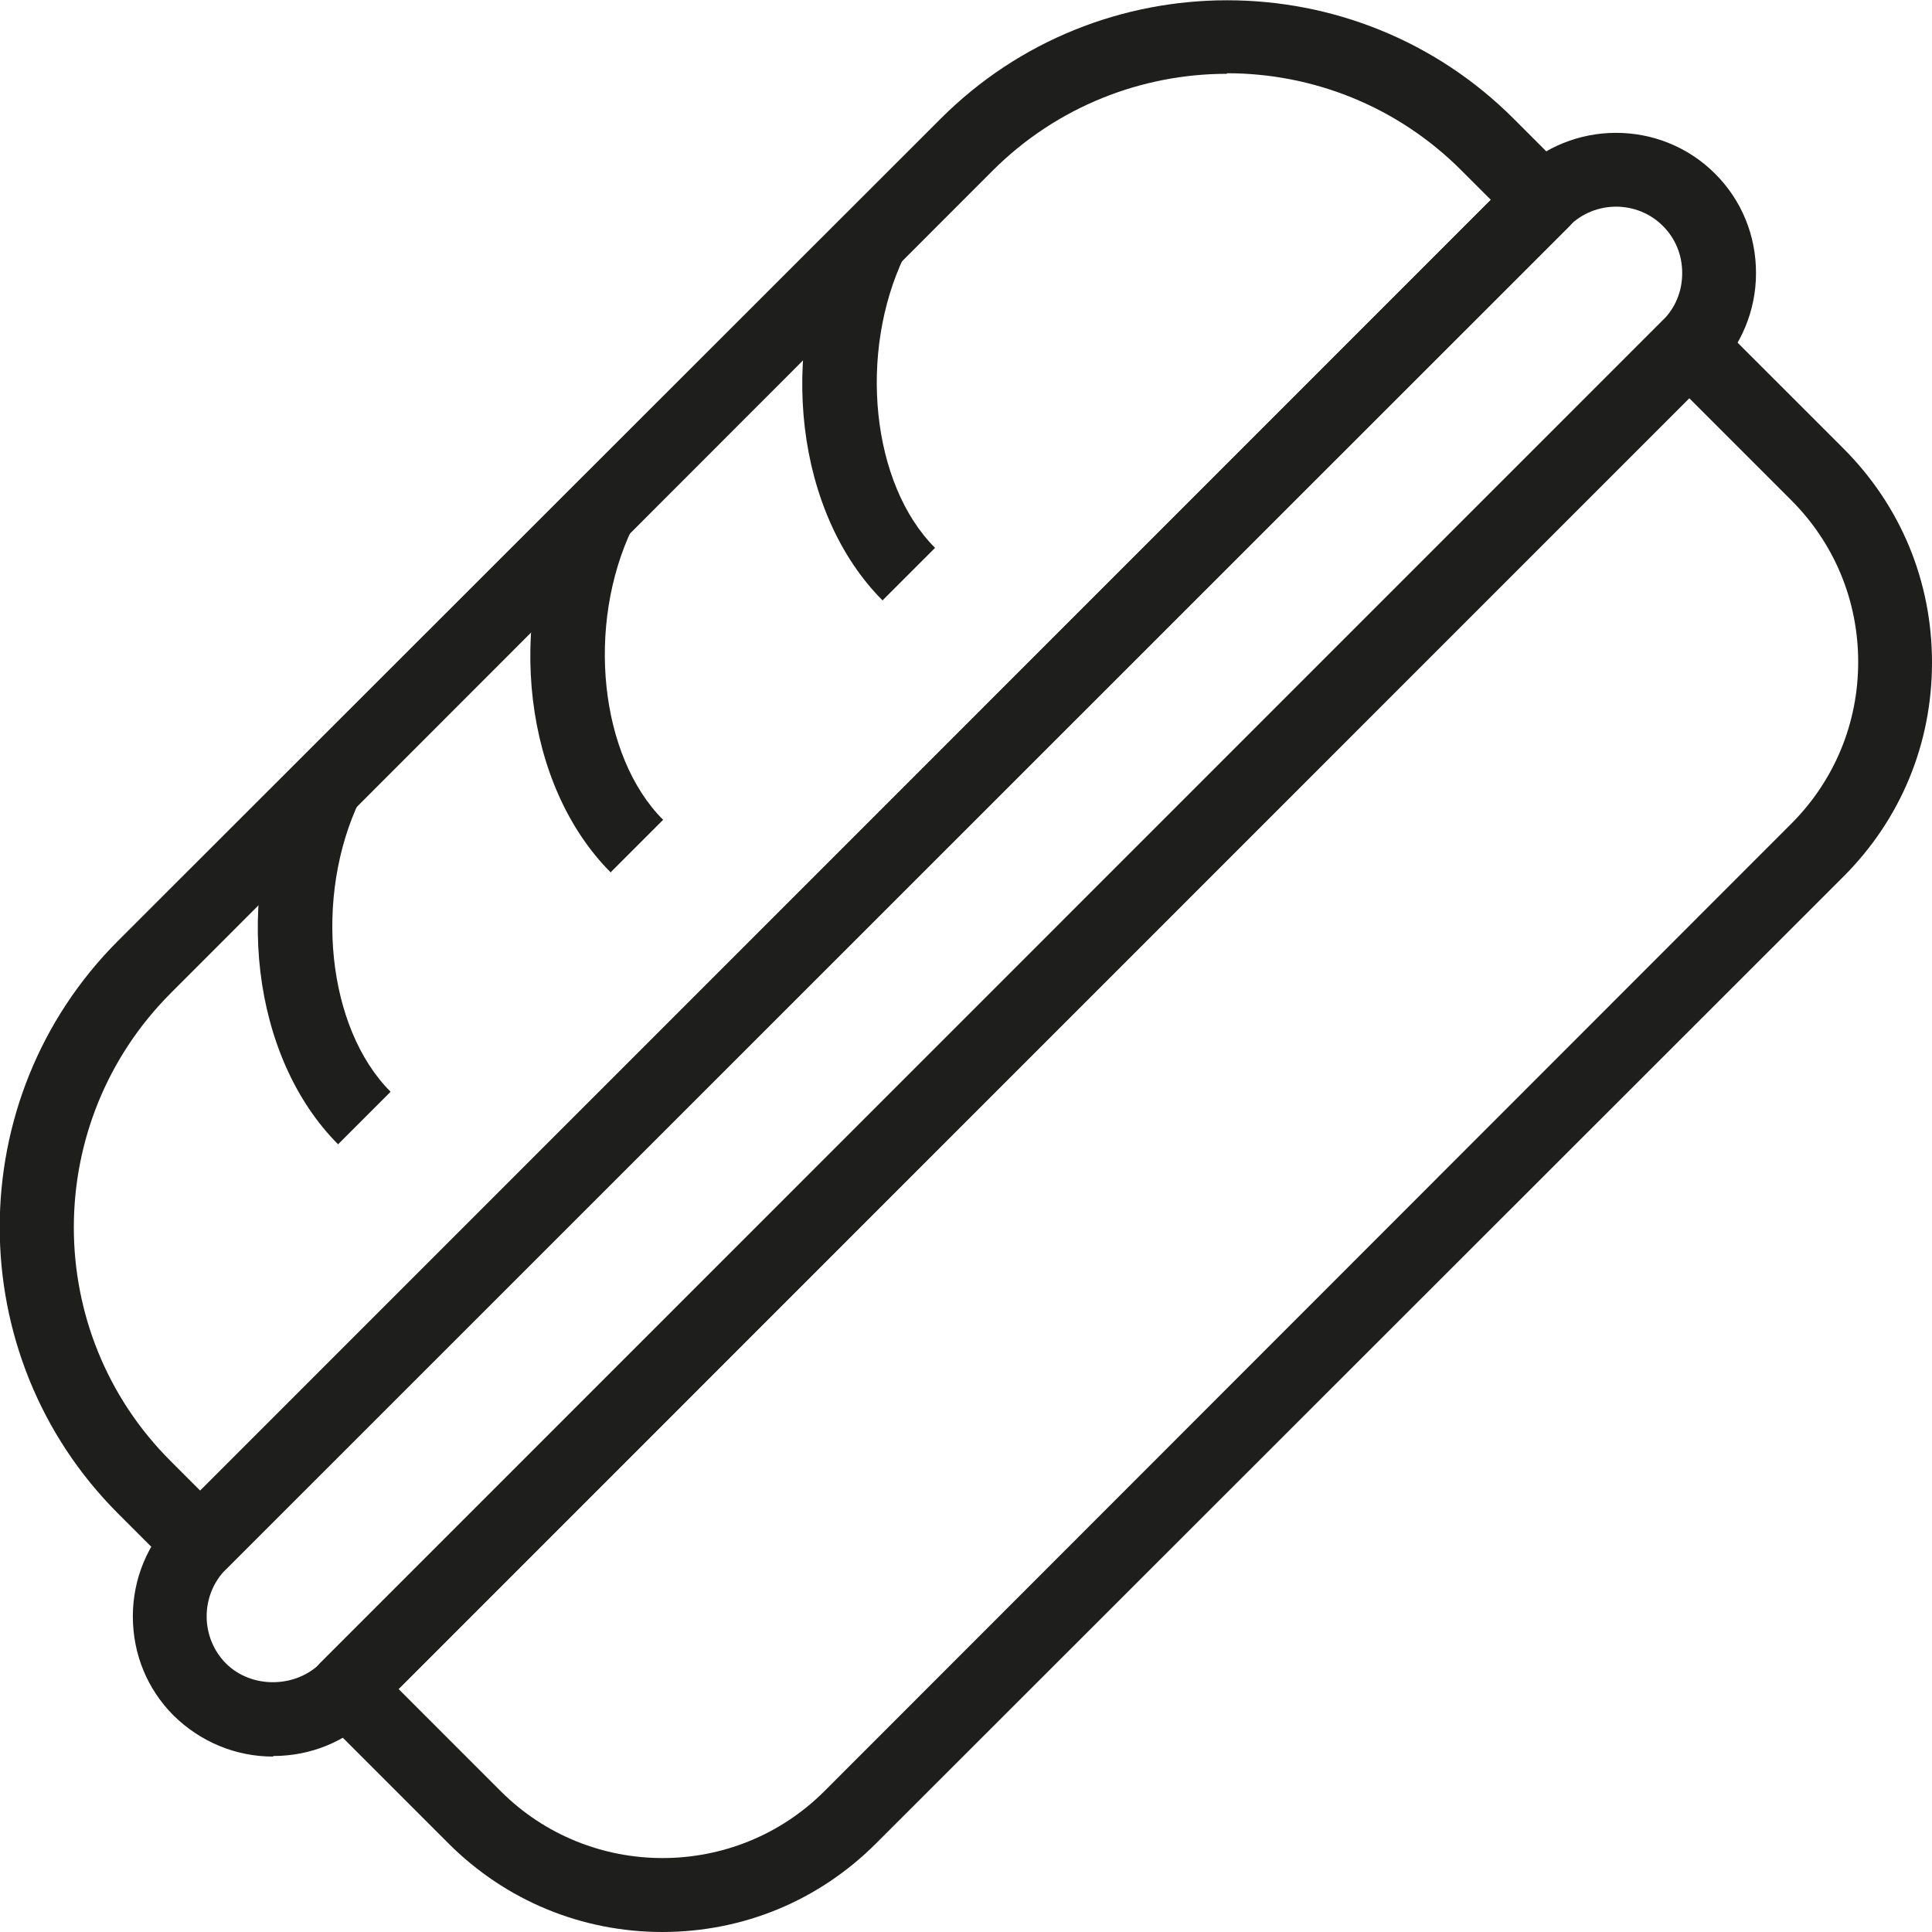 <svg width="54" height="54" viewBox="0 0 54 54" fill="none" xmlns="http://www.w3.org/2000/svg">
<g clip-path="url(#clip0_2035_2221)">
<path d="M18.518 54C16.265 54 14.139 53.127 12.536 51.525L8.95 47.938C8.553 47.542 8.553 46.875 8.95 46.478L46.478 8.95C46.669 8.759 46.939 8.648 47.209 8.648C47.478 8.648 47.748 8.759 47.938 8.95L51.525 12.536C53.127 14.139 54 16.249 54 18.518C54 20.788 53.127 22.898 51.525 24.501L24.485 51.525C22.882 53.127 20.772 54 18.503 54H18.518ZM13.996 50.065C16.487 52.556 20.55 52.556 23.041 50.065L50.065 23.025C51.271 21.819 51.937 20.216 51.937 18.503C51.937 16.789 51.271 15.186 50.065 13.98L47.209 11.124L11.14 47.208L13.996 50.065Z" fill="#1E1E1C"/>
<path d="M24.675 16.789C22.247 14.361 21.708 9.838 23.422 6.268L25.278 7.157C23.977 9.87 24.358 13.536 26.135 15.313L24.675 16.773V16.789Z" fill="#1E1E1C"/>
<path d="M17.075 24.39C14.647 21.962 14.107 17.439 15.821 13.869L17.677 14.758C16.376 17.471 16.757 21.137 18.534 22.914L17.075 24.374V24.39Z" fill="#1E1E1C"/>
<path d="M9.457 31.991C7.029 29.563 6.49 25.04 8.204 21.47L10.06 22.358C8.759 25.072 9.14 28.738 10.917 30.515L9.457 31.975V31.991Z" fill="#1E1E1C"/>
<path d="M5.586 44.162C5.316 44.162 5.046 44.051 4.856 43.86L3.301 42.305C-1.111 37.894 -1.111 30.705 3.301 26.294L26.294 3.316C30.705 -1.095 37.894 -1.095 42.305 3.316L43.86 4.872C44.257 5.268 44.257 5.935 43.86 6.331L6.316 43.86C6.125 44.051 5.856 44.162 5.586 44.162ZM34.292 2.063C31.927 2.063 29.547 2.967 27.738 4.776L4.777 27.754C1.159 31.372 1.159 37.243 4.777 40.845L5.602 41.67L41.67 5.586L40.845 4.761C39.036 2.952 36.672 2.047 34.292 2.047V2.063Z" fill="#1E1E1C"/>
<path d="M7.633 49.097C6.586 49.097 5.602 48.684 4.856 47.954C4.11 47.208 3.713 46.224 3.713 45.177C3.713 44.13 4.126 43.146 4.856 42.4L42.4 4.856C43.924 3.332 46.415 3.332 47.938 4.856C48.684 5.602 49.081 6.585 49.081 7.633C49.081 8.68 48.668 9.664 47.938 10.41L10.41 47.938C9.664 48.684 8.68 49.081 7.633 49.081V49.097ZM45.177 5.776C44.701 5.776 44.225 5.951 43.86 6.316L6.316 43.86C5.967 44.209 5.776 44.685 5.776 45.177C5.776 45.669 5.967 46.145 6.316 46.494C7.014 47.193 8.236 47.193 8.95 46.494L46.479 8.95C46.828 8.601 47.018 8.14 47.018 7.633C47.018 7.125 46.828 6.665 46.479 6.316C46.114 5.951 45.638 5.776 45.161 5.776H45.177Z" fill="#1E1E1C"/>
</g>
<defs>
<clipPath id="clip0_2035_2221">
<rect width="54" height="54" fill="white"/>
</clipPath>
</defs>
</svg>
